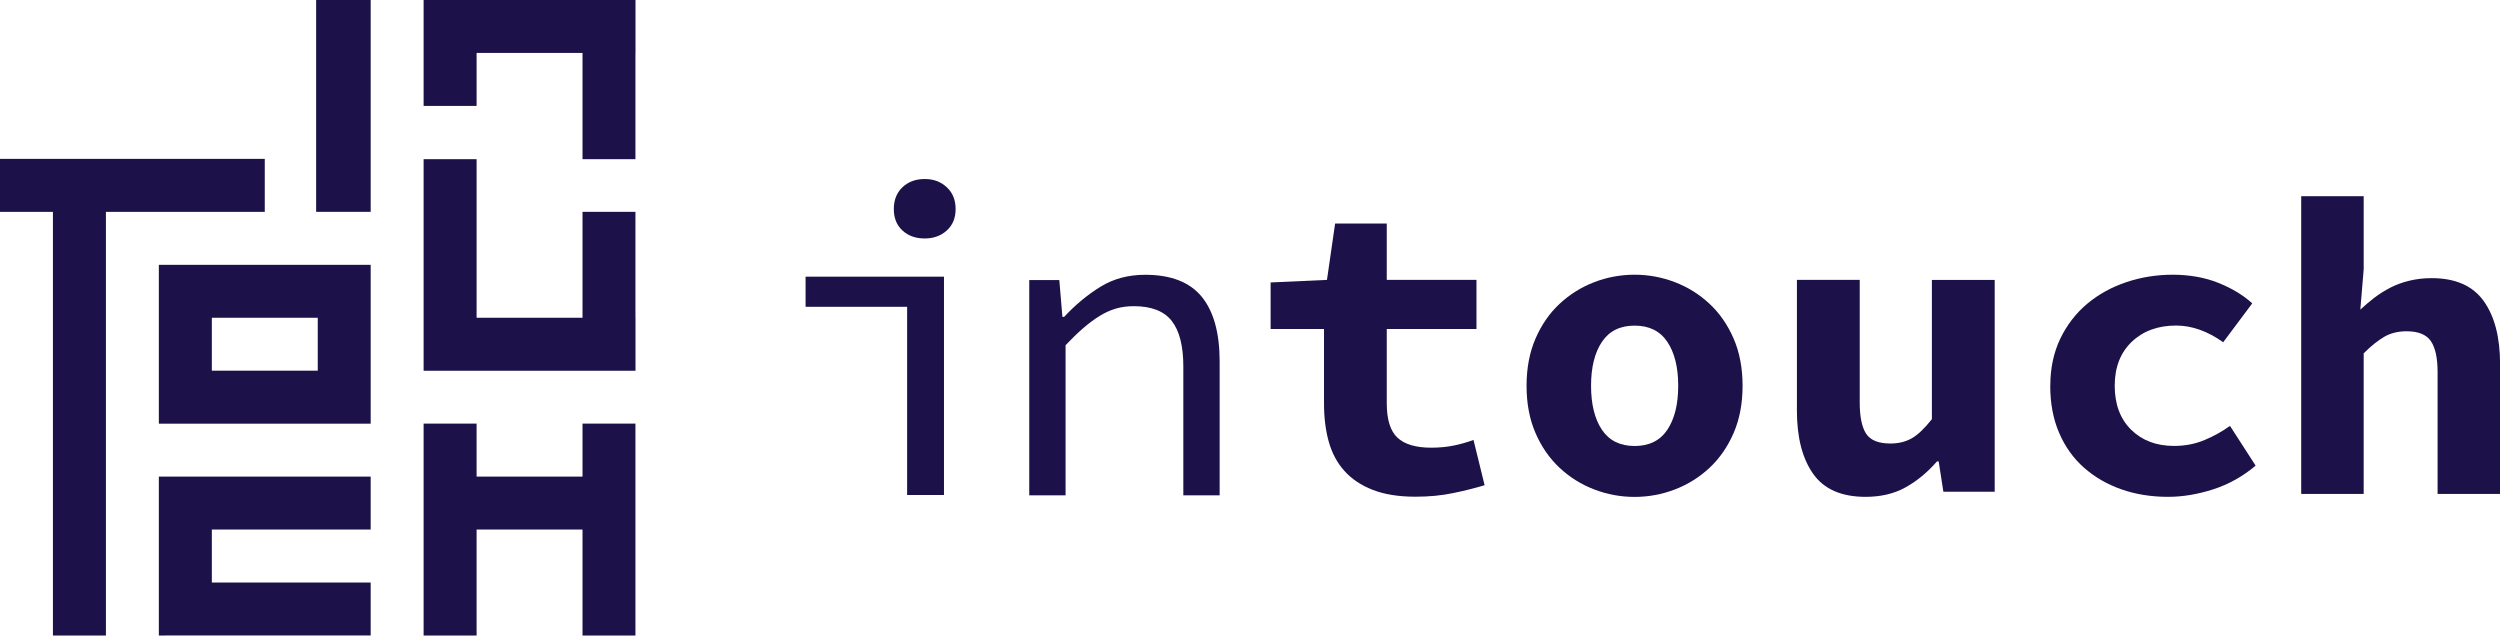 <?xml version="1.0" encoding="UTF-8"?>
<svg id="Laag_1" data-name="Laag 1" xmlns="http://www.w3.org/2000/svg" viewBox="0 0 371.75 94.5">
  <defs>
    <style>
      .cls-1, .cls-2 {
        fill: #1c1148;
      }

      .cls-2 {
        fill-rule: evenodd;
      }
    </style>
  </defs>
  <polygon class="cls-2" points="94.49 31.5 86.62 31.5 86.62 47.25 70.87 47.25 70.87 23.67 62.99 23.67 62.99 55.12 63 55.12 63 55.13 86.62 55.13 94.49 55.13 94.5 55.13 94.5 47.25 94.49 47.25 94.49 31.5"/>
  <polygon class="cls-2" points="86.62 70.87 70.87 70.87 70.87 62.99 62.99 62.99 62.99 94.5 70.87 94.5 70.87 78.74 86.62 78.74 86.62 94.5 94.49 94.5 94.49 62.99 86.62 62.99 86.62 70.87"/>
  <polygon class="cls-2" points="94.49 0 63 0 62.99 0 62.99 15.75 70.87 15.75 70.87 7.87 86.62 7.87 86.62 23.67 94.49 23.67 94.49 7.87 94.5 7.87 94.5 0 94.49 0"/>
  <polygon class="cls-2" points="23.62 70.87 23.62 78.74 23.62 86.62 23.62 94.49 23.62 94.5 31.5 94.49 55.12 94.49 55.12 86.62 31.5 86.62 31.5 78.74 55.12 78.74 55.12 70.87 23.62 70.87"/>
  <polygon class="cls-2" points="39.37 23.62 0 23.62 0 31.5 7.87 31.5 7.87 94.5 15.75 94.5 15.75 31.5 39.37 31.5 39.37 23.62"/>
  <path class="cls-2" d="M23.62,63h31.5s0,0,0,0v-23.62h-31.5v23.62ZM31.5,47.25h15.75v7.87h-15.75v-7.87Z"/>
  <rect class="cls-1" x="47.01" width="8.11" height="31.5"/>
  <g>
    <path class="cls-1" d="M119.79,41.14h20.58v32.47h-5.48v-27.99h-15.1v-4.48ZM137.51,35.46c-1.35,0-2.45-.39-3.31-1.18-.86-.79-1.29-1.85-1.29-3.2s.43-2.42,1.29-3.24c.86-.81,1.96-1.22,3.31-1.22s2.39.41,3.27,1.22c.88.81,1.32,1.89,1.32,3.24s-.44,2.41-1.32,3.2c-.88.79-1.97,1.18-3.27,1.18Z"/>
    <path class="cls-1" d="M153.04,41.65h4.48l.46,5.47h.26c1.67-1.8,3.47-3.29,5.4-4.48,1.93-1.19,4.15-1.78,6.65-1.78,3.82,0,6.62,1.09,8.4,3.26,1.78,2.17,2.67,5.39,2.67,9.65v19.89h-5.4v-19.17c0-3.03-.57-5.28-1.71-6.75-1.14-1.47-3.03-2.21-5.66-2.21-.97,0-1.85.12-2.67.36-.81.24-1.61.6-2.4,1.09-.79.48-1.6,1.09-2.44,1.81-.83.72-1.71,1.57-2.63,2.54v22.33h-5.4v-32.01Z"/>
    <path class="cls-1" d="M196.88,48.92h-7.94v-6.92l8.38-.38,1.21-8.38h7.68v8.38h13.34v7.3h-13.34v11.05c0,2.41.53,4.12,1.59,5.11,1.06.99,2.73,1.49,5.02,1.49,1.23,0,2.35-.11,3.37-.32,1.02-.21,1.99-.49,2.92-.83l1.65,6.73c-1.4.42-2.95.82-4.67,1.17-1.71.36-3.59.54-5.62.54-2.5,0-4.61-.34-6.35-1.02-1.74-.68-3.14-1.62-4.22-2.83-1.08-1.21-1.85-2.66-2.32-4.35s-.7-3.58-.7-5.65v-11.11Z"/>
    <path class="cls-1" d="M227,57.37c0-2.62.44-4.96,1.33-7.02.89-2.05,2.08-3.78,3.59-5.18,1.5-1.4,3.22-2.47,5.14-3.21,1.93-.74,3.93-1.11,6-1.11s4.07.37,6,1.11c1.93.74,3.64,1.81,5.14,3.21,1.5,1.4,2.7,3.12,3.59,5.18.89,2.05,1.33,4.39,1.33,7.02s-.44,4.96-1.33,7.02c-.89,2.05-2.09,3.78-3.59,5.18s-3.22,2.47-5.14,3.21c-1.93.74-3.93,1.11-6,1.11s-4.08-.37-6-1.11c-1.93-.74-3.64-1.81-5.14-3.21-1.5-1.4-2.7-3.12-3.59-5.18-.89-2.05-1.33-4.39-1.33-7.02ZM236.59,57.37c0,2.75.54,4.93,1.62,6.54,1.08,1.61,2.7,2.41,4.86,2.41s3.78-.8,4.86-2.41c1.08-1.61,1.62-3.79,1.62-6.54s-.54-4.93-1.62-6.54c-1.08-1.61-2.7-2.41-4.86-2.41s-3.78.8-4.86,2.41c-1.08,1.61-1.62,3.79-1.62,6.54Z"/>
    <path class="cls-1" d="M296.6,73.12h-7.62l-.7-4.51h-.25c-1.4,1.61-2.94,2.89-4.64,3.84-1.69.95-3.68,1.43-5.97,1.43-3.6,0-6.2-1.14-7.81-3.43-1.61-2.29-2.41-5.42-2.41-9.4v-19.43h9.34v18.23c0,2.12.32,3.66.95,4.64.63.97,1.84,1.46,3.62,1.46,1.18,0,2.23-.25,3.14-.76.91-.51,1.91-1.46,3.02-2.86v-20.7h9.34v31.5Z"/>
    <path class="cls-1" d="M304.88,57.37c0-2.62.5-4.96,1.49-7.02.99-2.05,2.33-3.78,4-5.18,1.67-1.4,3.61-2.47,5.81-3.21,2.2-.74,4.51-1.11,6.92-1.11s4.75.4,6.76,1.21c2.01.8,3.69,1.82,5.05,3.05l-4.32,5.78c-2.33-1.65-4.66-2.48-6.99-2.48-2.71,0-4.91.8-6.6,2.41-1.69,1.61-2.54,3.79-2.54,6.54s.81,4.93,2.44,6.54c1.63,1.61,3.76,2.41,6.38,2.41,1.65,0,3.18-.3,4.57-.89,1.4-.59,2.64-1.29,3.75-2.09l3.81,5.91c-1.9,1.61-4.01,2.78-6.32,3.53-2.31.74-4.54,1.11-6.7,1.11-2.5,0-4.81-.37-6.92-1.11-2.12-.74-3.97-1.81-5.56-3.21-1.59-1.4-2.83-3.12-3.71-5.18-.89-2.05-1.33-4.39-1.33-7.02Z"/>
    <path class="cls-1" d="M342.19,29.17h9.29v10.87l-.5,6c.63-.59,1.32-1.17,2.05-1.74.74-.57,1.54-1.07,2.4-1.52.86-.44,1.81-.79,2.84-1.04,1.03-.25,2.14-.38,3.32-.38,3.54,0,6.12,1.14,7.74,3.41,1.62,2.27,2.43,5.39,2.43,9.35v19.33h-9.29v-18.13c0-2.11-.34-3.64-1.01-4.61-.67-.97-1.87-1.45-3.6-1.45-1.26,0-2.37.27-3.32.82-.95.55-1.97,1.37-3.06,2.46v20.91h-9.29V29.17Z"/>
  </g>
</svg>